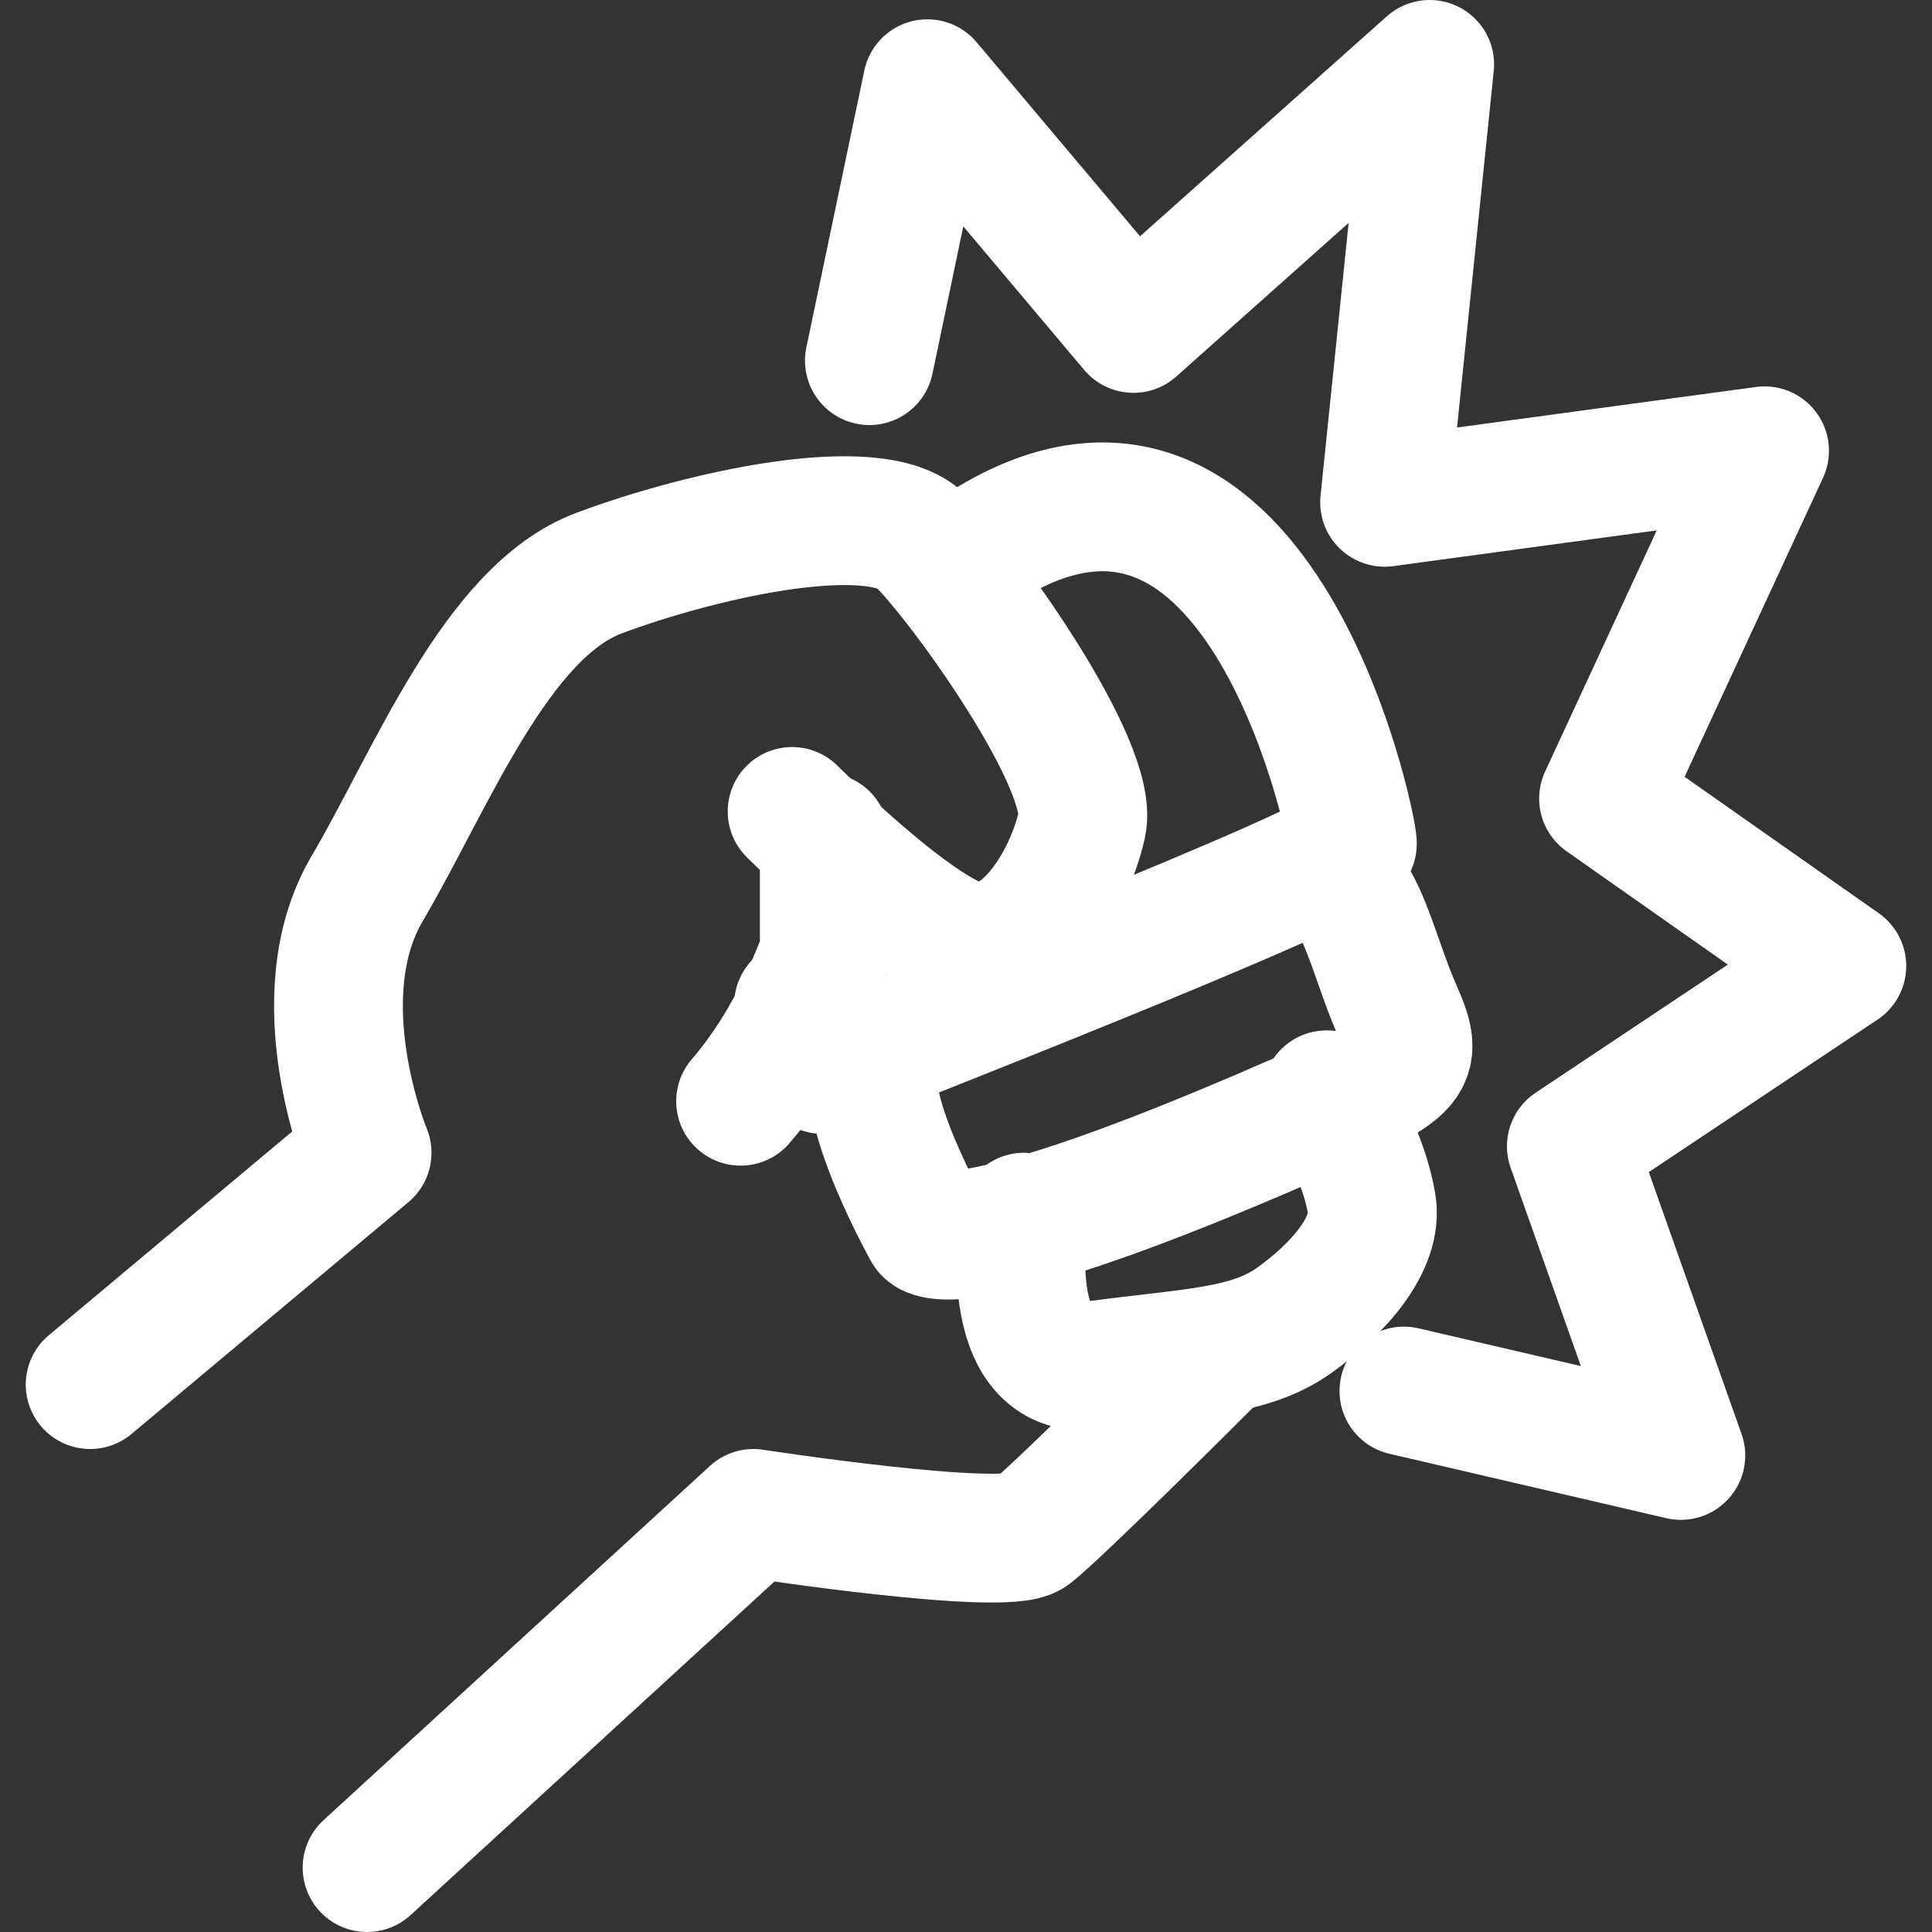 <?xml version="1.0" encoding="utf-8"?>
<!-- Generator: Adobe Illustrator 23.0.2, SVG Export Plug-In . SVG Version: 6.00 Build 0)  -->
<svg version="1.1" id="Layer_1" xmlns="http://www.w3.org/2000/svg" xmlns:xlink="http://www.w3.org/1999/xlink" x="0px" y="0px"
	 viewBox="0 0 30 30" style="enable-background:new 0 0 30 30;" xml:space="preserve">
<rect x="0" y="0" width="30" height="30" fill="#333333" stroke="none"/>
<style type="text/css">
	.st0{fill:none;stroke:#FFFFFF;stroke-width:2;stroke-linecap:round;stroke-linejoin:round;}
</style>
<title>Artboard 1</title>
<g id="Text">
	<path class="st0" d="M1.4,21.5l4.3-3.6c0,0-1-2.4,0-4.1s2-4.3,3.6-4.9s4.3-1.2,5-0.5s2.7,3.5,2.5,4.4s-0.9,2-1.7,1.9
		s-2.8-2.1-2.8-2.1"/>
	<path class="st0" d="M11.5,17.1c0.6-0.7,1-1.5,1.3-2.3c0-0.6,0-1.2,0-1.8"/>
	<path class="st0" d="M12.4,15.6c0,0,0.2,1.1,0.4,1s8.2-3.2,8.2-3.5s-1.5-7.5-5.9-4.5"/>
	<path class="st0" d="M13.8,16.3c-0.8,0.3,0.6,2.8,0.6,2.8s0.3,0.6,5.2-1.5c2.3-1,2.5-1,2.1-1.9s-0.6-2.1-1.2-2.1"/>
	<path class="st0" d="M15.9,18.9c0,0-0.4,2.5,1.1,2.3s2.4-0.2,3.1-0.7s1.3-1.2,1.2-1.8c-0.1-0.6-0.4-1.2-0.7-1.7"/>
	<path class="st0" d="M5.7,29l6-5.5c0,0,3.9,0.6,4.3,0.3c0.4-0.3,2.8-2.7,2.8-2.7"/>
	<polyline class="st0" points="21.8,21.6 26.1,22.6 24.4,17.8 28.6,15 24.9,12.4 27.4,7 21.5,7.8 22.2,1 17.6,5.1 14.4,1.3 
		13.5,5.6 	"/>
</g>
</svg>
